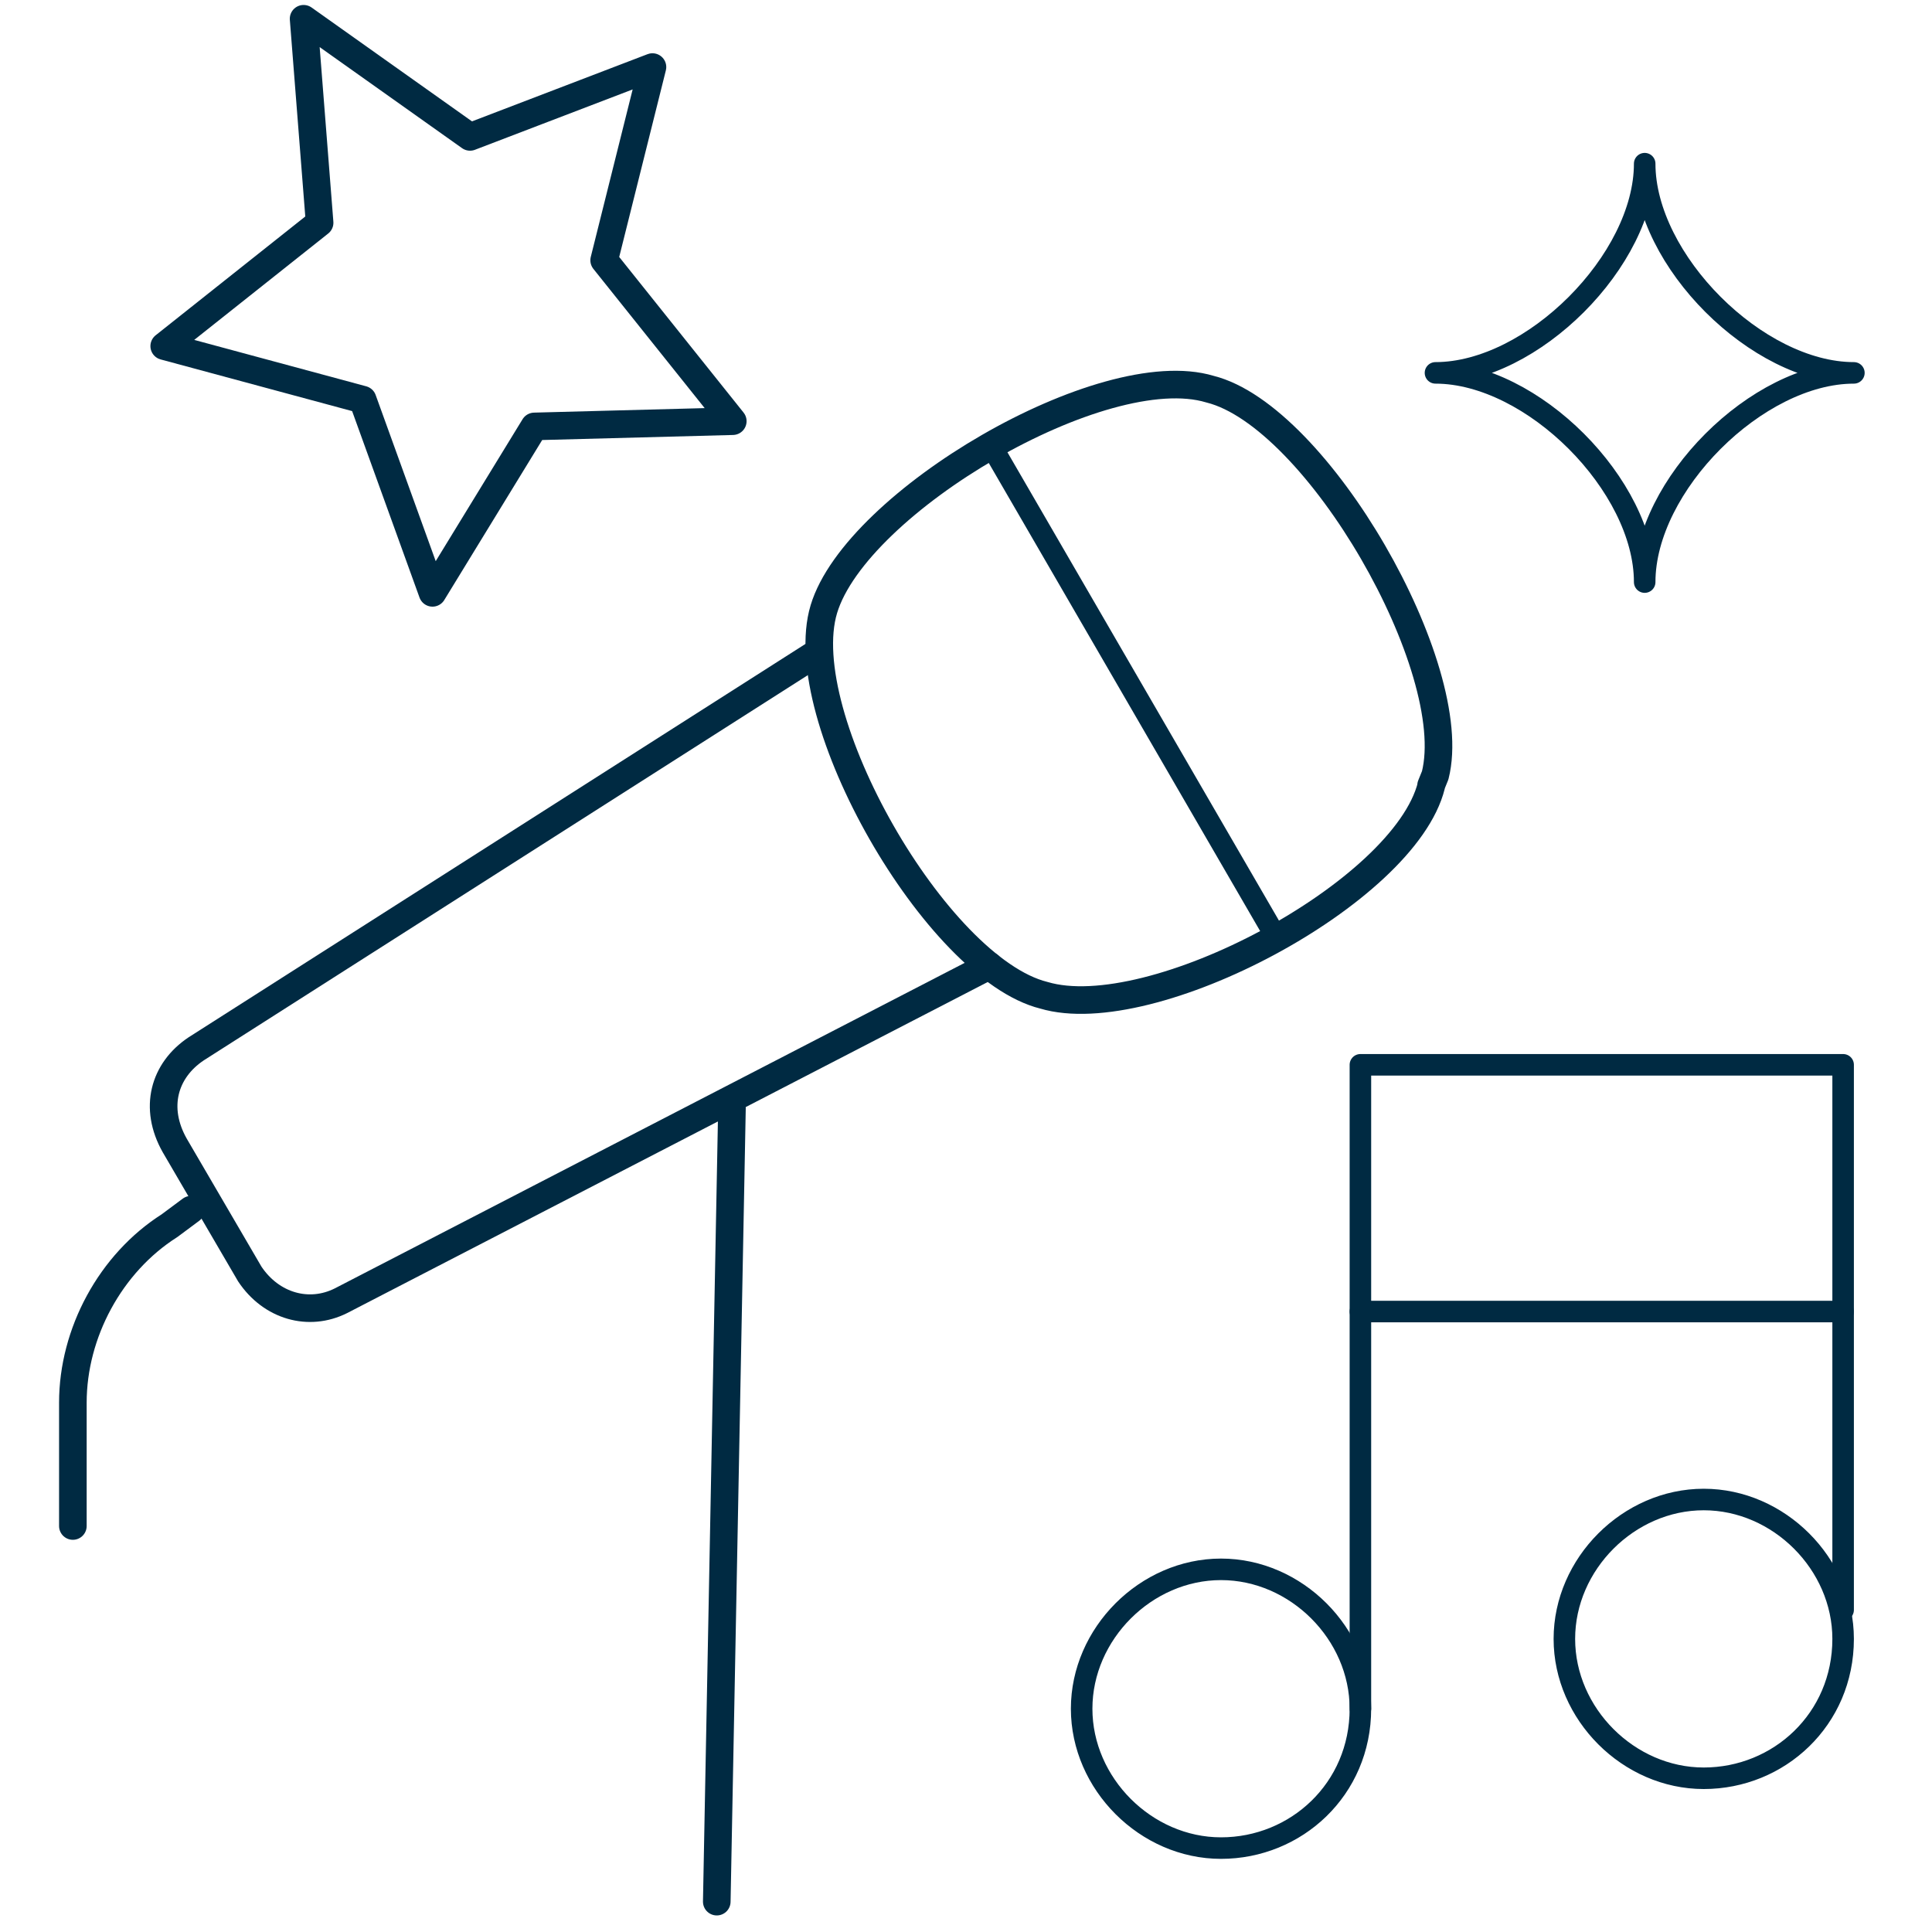 <?xml version="1.0" encoding="UTF-8"?>
<svg id="Layer_1" data-name="Layer 1" xmlns="http://www.w3.org/2000/svg" viewBox="0 0 70 70">
  <defs>
    <style>
      .cls-1 {
        stroke-width: .78px;
      }

      .cls-1, .cls-2 {
        fill: none;
        stroke: #002a42;
        stroke-linecap: round;
        stroke-linejoin: round;
      }
    </style>
  </defs>
  <path class="cls-2" d="M51.86,28.46c-.97,3.89-10.15,8.76-14.04,7.6-3.89-.97-9.14-10.11-7.97-13.99s10.11-9.14,13.99-7.97c3.89.97,9.14,10.11,8.16,13.99l-.15.37Z"/>
  <line class="cls-1" x1="36.07" y1="16.42" x2="45.99" y2="33.53"/>
  <path class="cls-2" d="M29.66,23.62l-22.55,14.38c-1.17.78-1.55,2.14-.78,3.5l2.72,4.66c.78,1.17,2.14,1.55,3.3.97l23.49-12.14"/>
  <polyline class="cls-1" points="49.29 61.91 49.29 38.58 66.78 38.58 66.78 58.33"/>
  <path class="cls-1" d="M49.29,61.91c0,2.92-2.33,5.05-5.05,5.05s-5.05-2.33-5.05-5.05,2.33-5.05,5.05-5.05,5.05,2.33,5.05,5.05Z"/>
  <path class="cls-1" d="M66.78,59.38c0,2.92-2.33,5.05-5.05,5.05s-5.05-2.33-5.05-5.05,2.33-5.05,5.05-5.05,5.05,2.33,5.05,5.05Z"/>
  <line class="cls-1" x1="49.29" y1="47.52" x2="66.78" y2="47.52"/>
  <path class="cls-2" d="M6.92,43.83l-.78.58c-2.14,1.36-3.5,3.89-3.5,6.41v4.47"/>
  <path class="cls-1" d="M59.59,5.93c0,3.5-4.08,7.58-7.58,7.58,3.5,0,7.58,4.08,7.58,7.58,0-3.5,4.08-7.58,7.58-7.58-3.5,0-7.58-4.08-7.58-7.58Z"/>
  <line class="cls-2" x1="26.52" y1="40.15" x2="25.97" y2="68.9"/>
  <polygon class="cls-2" points="19.36 15.45 15.67 21.48 13.14 14.48 5.95 12.54 11.58 8.07 11 .68 17.03 4.96 23.64 2.43 21.89 9.43 26.55 15.26 19.36 15.45"/>
</svg>